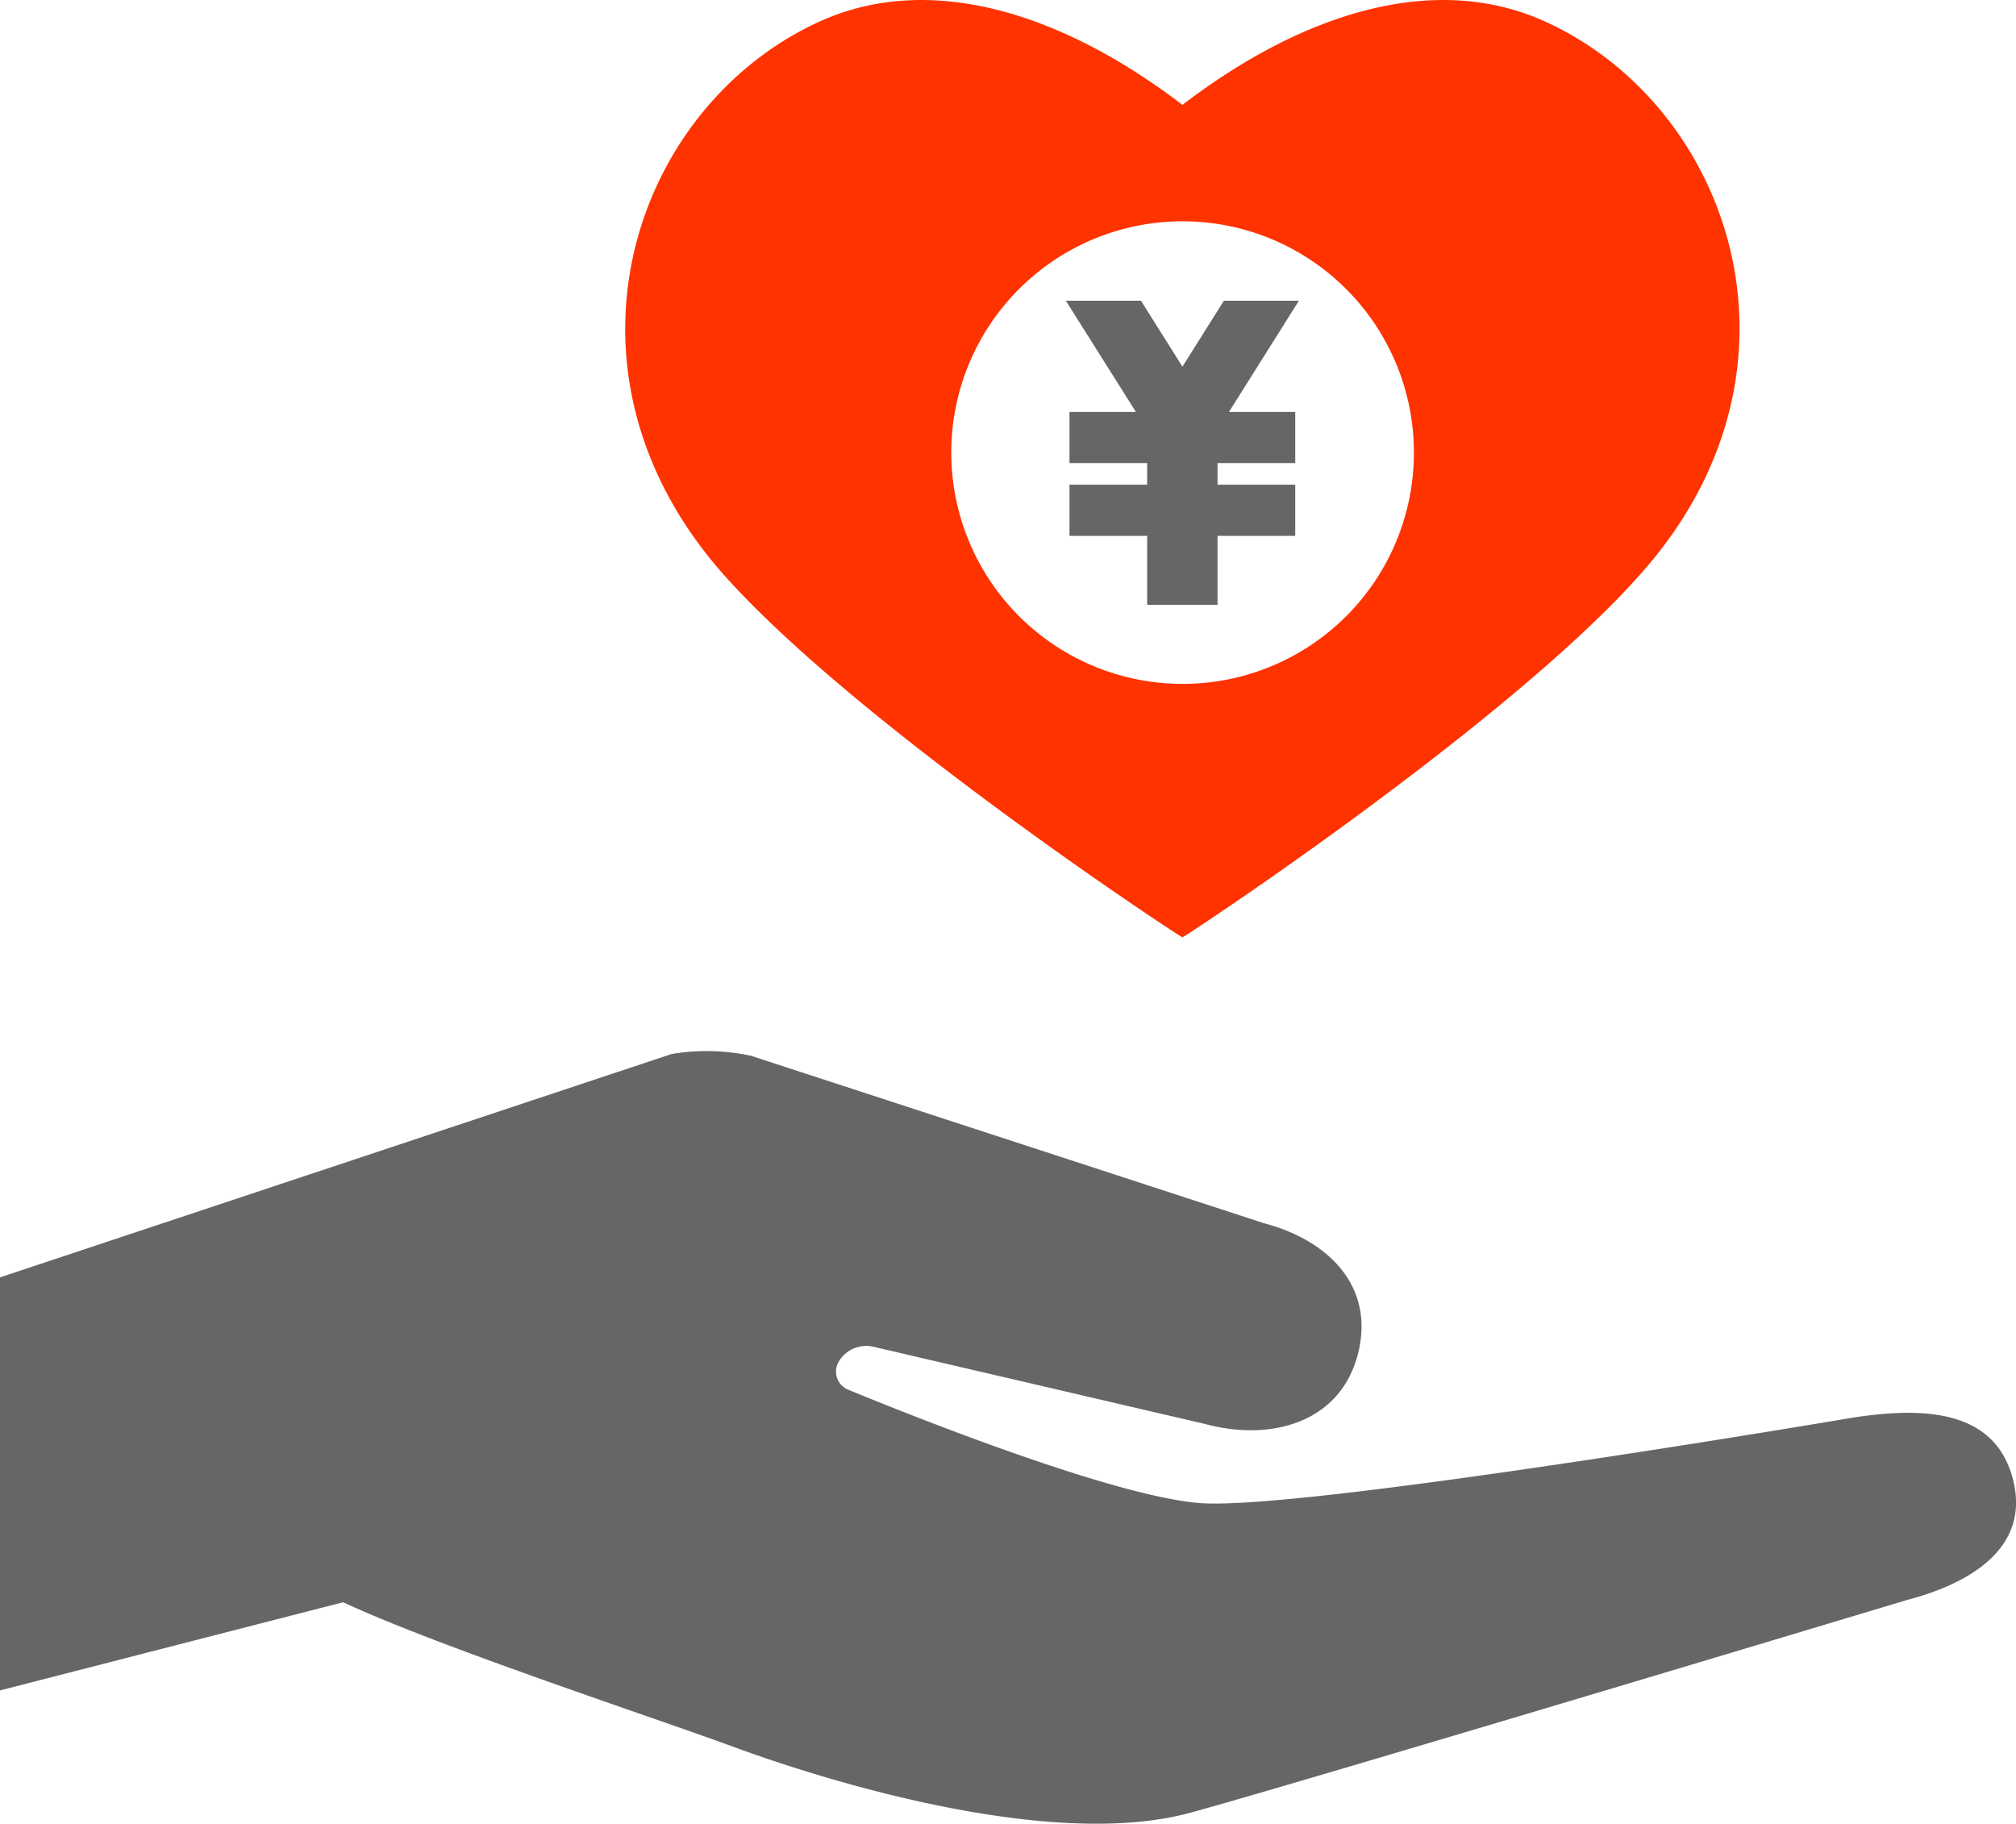 <svg xmlns="http://www.w3.org/2000/svg" viewBox="0 0 126.9 114.81"><defs><style>.cls-1{fill:#666;}.cls-2{fill:#f30;}</style></defs><g id="レイヤー_2" data-name="レイヤー 2"><g id="デザイン"><path class="cls-1" d="M126.7,93.09c-1.11-4.22-5.31-4.6-10.14-3.84,0,0-34.48,5.85-41,5.37-5.44-.41-18.16-5.49-22.17-7.14a1.23,1.23,0,0,1-.63-1.7,2,2,0,0,1,2.23-1l20.83,4.85c4.21,1.14,8.49-.09,9.63-4.3S83.77,78.11,79.56,77L47.27,66.46a13.23,13.23,0,0,0-5-.11h0L0,80.41v26l21.6-5.55c6,2.8,19.59,7.27,24.48,9.07,7.09,2.61,20.44,6.43,28.77,4.2,5.54-1.48,45.15-13.4,45.15-13.4C124.22,99.63,127.81,97.31,126.7,93.09Z"/><polygon class="cls-1" points="77.04 18.93 74.43 23.08 71.82 18.93 67.09 18.93 71.5 25.93 67.32 25.93 67.32 29.15 72.21 29.15 72.21 30.51 67.32 30.51 67.32 33.73 72.21 33.73 72.21 38.07 76.64 38.07 76.64 33.73 81.53 33.73 81.53 30.51 76.64 30.51 76.64 29.15 81.53 29.15 81.53 25.93 77.36 25.93 81.76 18.93 77.04 18.93"/><path class="cls-2" d="M97.18,1.32C90.34-1.74,82.11.73,74.43,6.6,66.74.73,58.51-1.74,51.67,1.32,39.92,6.6,34.18,23.14,45.4,36,53.62,45.38,74.29,59,74.43,59s20.8-13.65,29-23.05C114.68,23.14,108.94,6.6,97.18,1.32ZM74.43,43.05A14.56,14.56,0,1,1,89,28.5,14.55,14.55,0,0,1,74.43,43.05Z"/></g></g></svg>